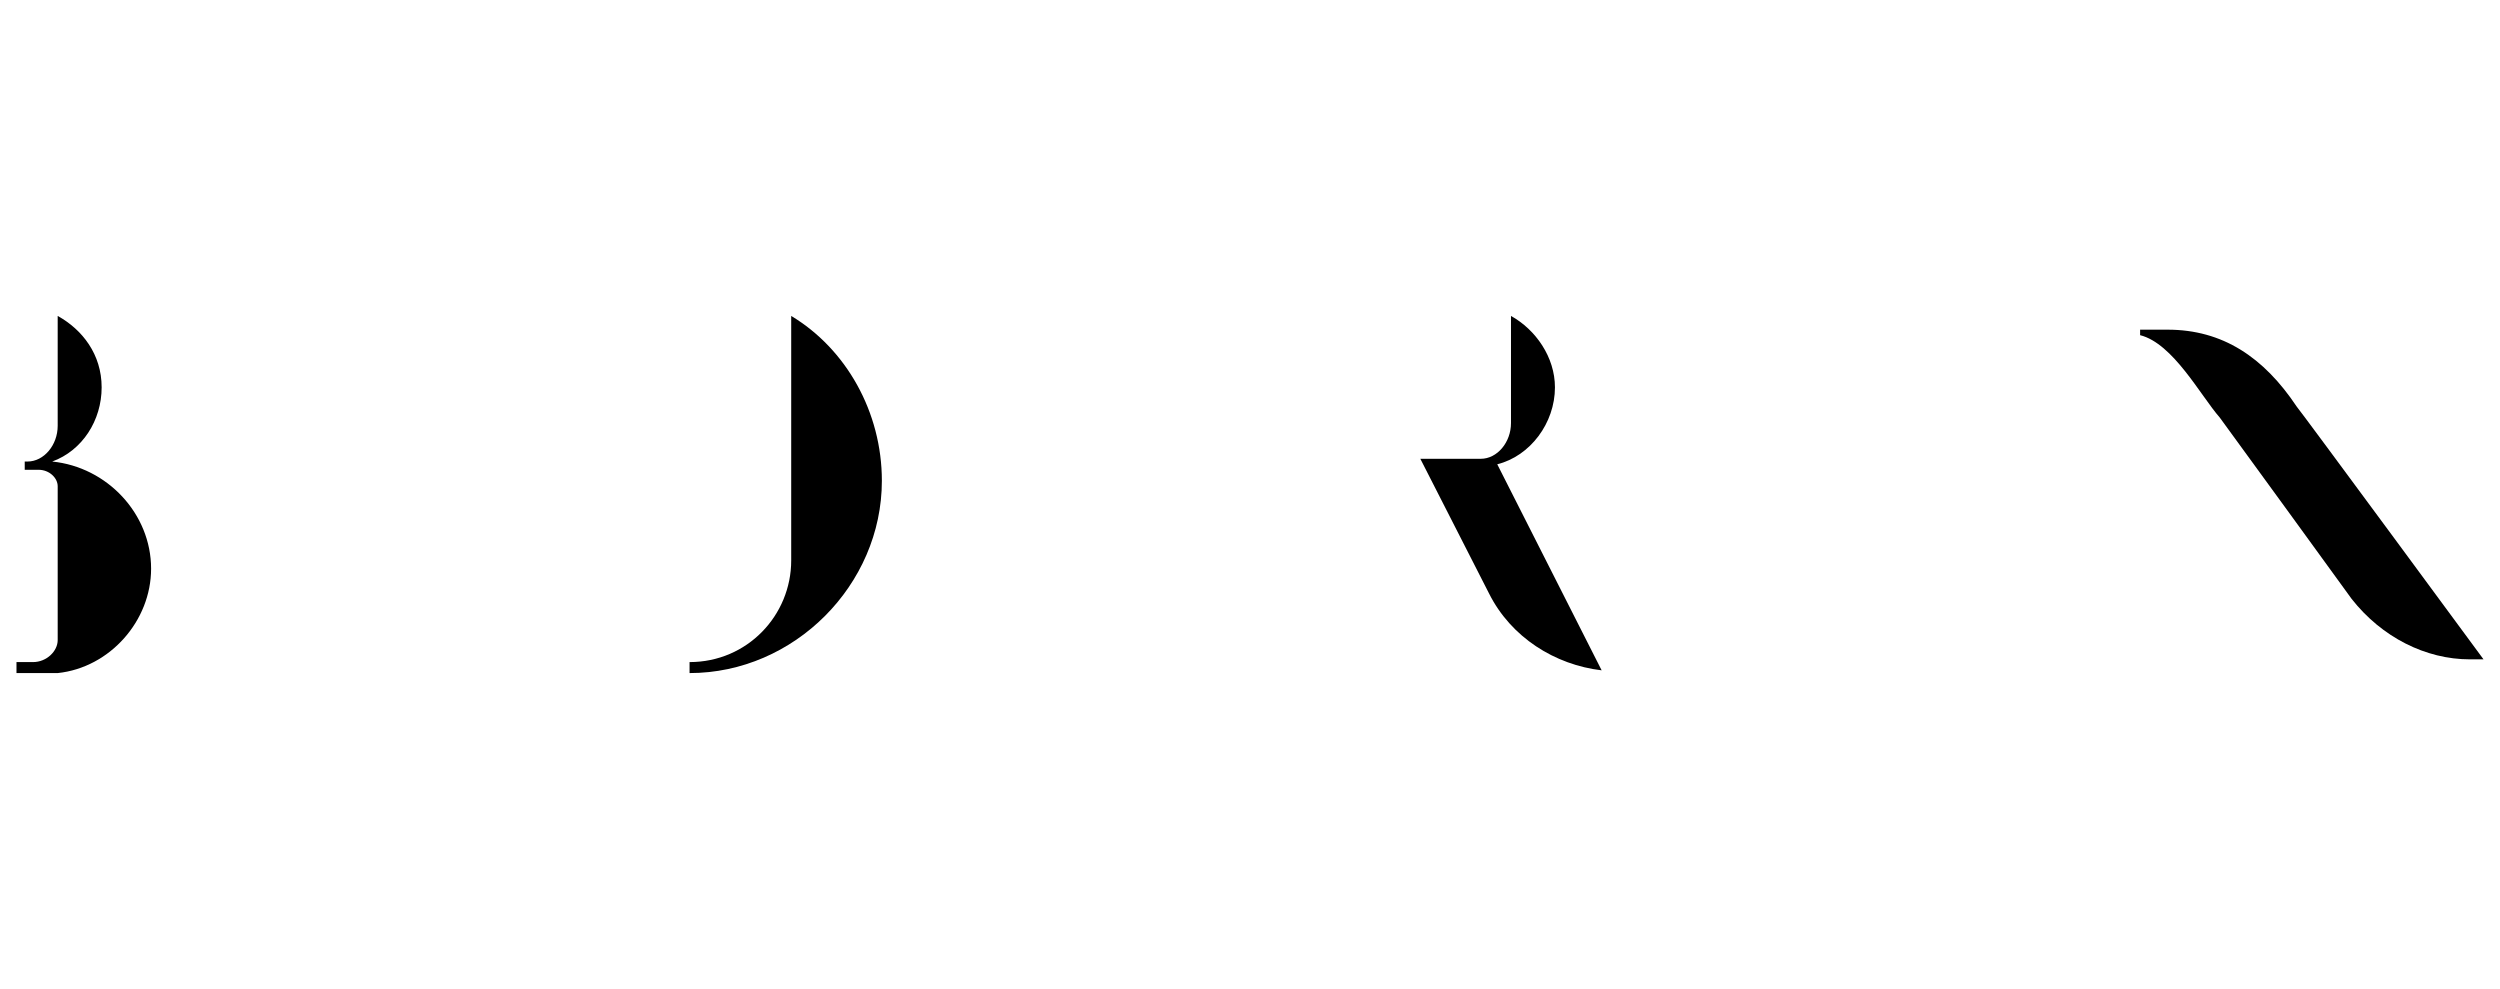<?xml version="1.0" encoding="utf-8"?>
<!-- Generator: $$$/GeneralStr/196=Adobe Illustrator 27.6.0, SVG Export Plug-In . SVG Version: 6.00 Build 0)  -->
<svg version="1.1" id="Capa_1" xmlns="http://www.w3.org/2000/svg" xmlns:xlink="http://www.w3.org/1999/xlink" x="0px" y="0px"
	 viewBox="0 0 91 36" style="enable-background:new 0 0 91 36;" xml:space="preserve">
<style type="text/css">
	.st0{fill:#FFFFFF;}
</style>
<rect class="st0" width="91" height="36"/>
<g>
	<path d="M54.5,16.9c1.2-0.3,2.1-1.5,2.1-2.8c0-1.1-0.7-2.1-1.6-2.6v3.9c0,0,0,0,0,0c0,0.7-0.5,1.3-1.1,1.3c-0.1,0-0.4,0-0.4,0h-1.8
		l2.5,4.9c0.8,1.6,2.4,2.6,4.1,2.8L54.5,16.9z"/>
	<path d="M25.1,24.5v-0.4c2.1,0,3.7-1.7,3.7-3.7c0,0,0,0,0-0.1v-8.8c2,1.2,3.3,3.5,3.3,6C32.1,21.3,28.9,24.5,25.1,24.5z"/>
	<path d="M5.5,20.7c0-2-1.6-3.7-3.6-3.9c1.1-0.4,1.8-1.5,1.8-2.7c0-1.2-0.7-2.1-1.6-2.6v4c0,0.7-0.5,1.3-1.1,1.3H0.9v0.3h0.5
		c0.4,0,0.7,0.3,0.7,0.6v5.6c0,0.4-0.4,0.8-0.9,0.8H0.6v0.4h1.5C4,24.3,5.5,22.6,5.5,20.7z"/>
	<path d="M90.4,24c0,0-6.7-9.1-6.8-9.2C82.4,13,80.9,12,78.9,12l-0.2,0h-0.8v0.2c1.2,0.3,2.2,2.2,2.9,3c0.3,0.4,4.8,6.6,4.8,6.6
		c1.1,1.4,2.7,2.2,4.3,2.2L90.4,24z"/>
</g>
</svg>
